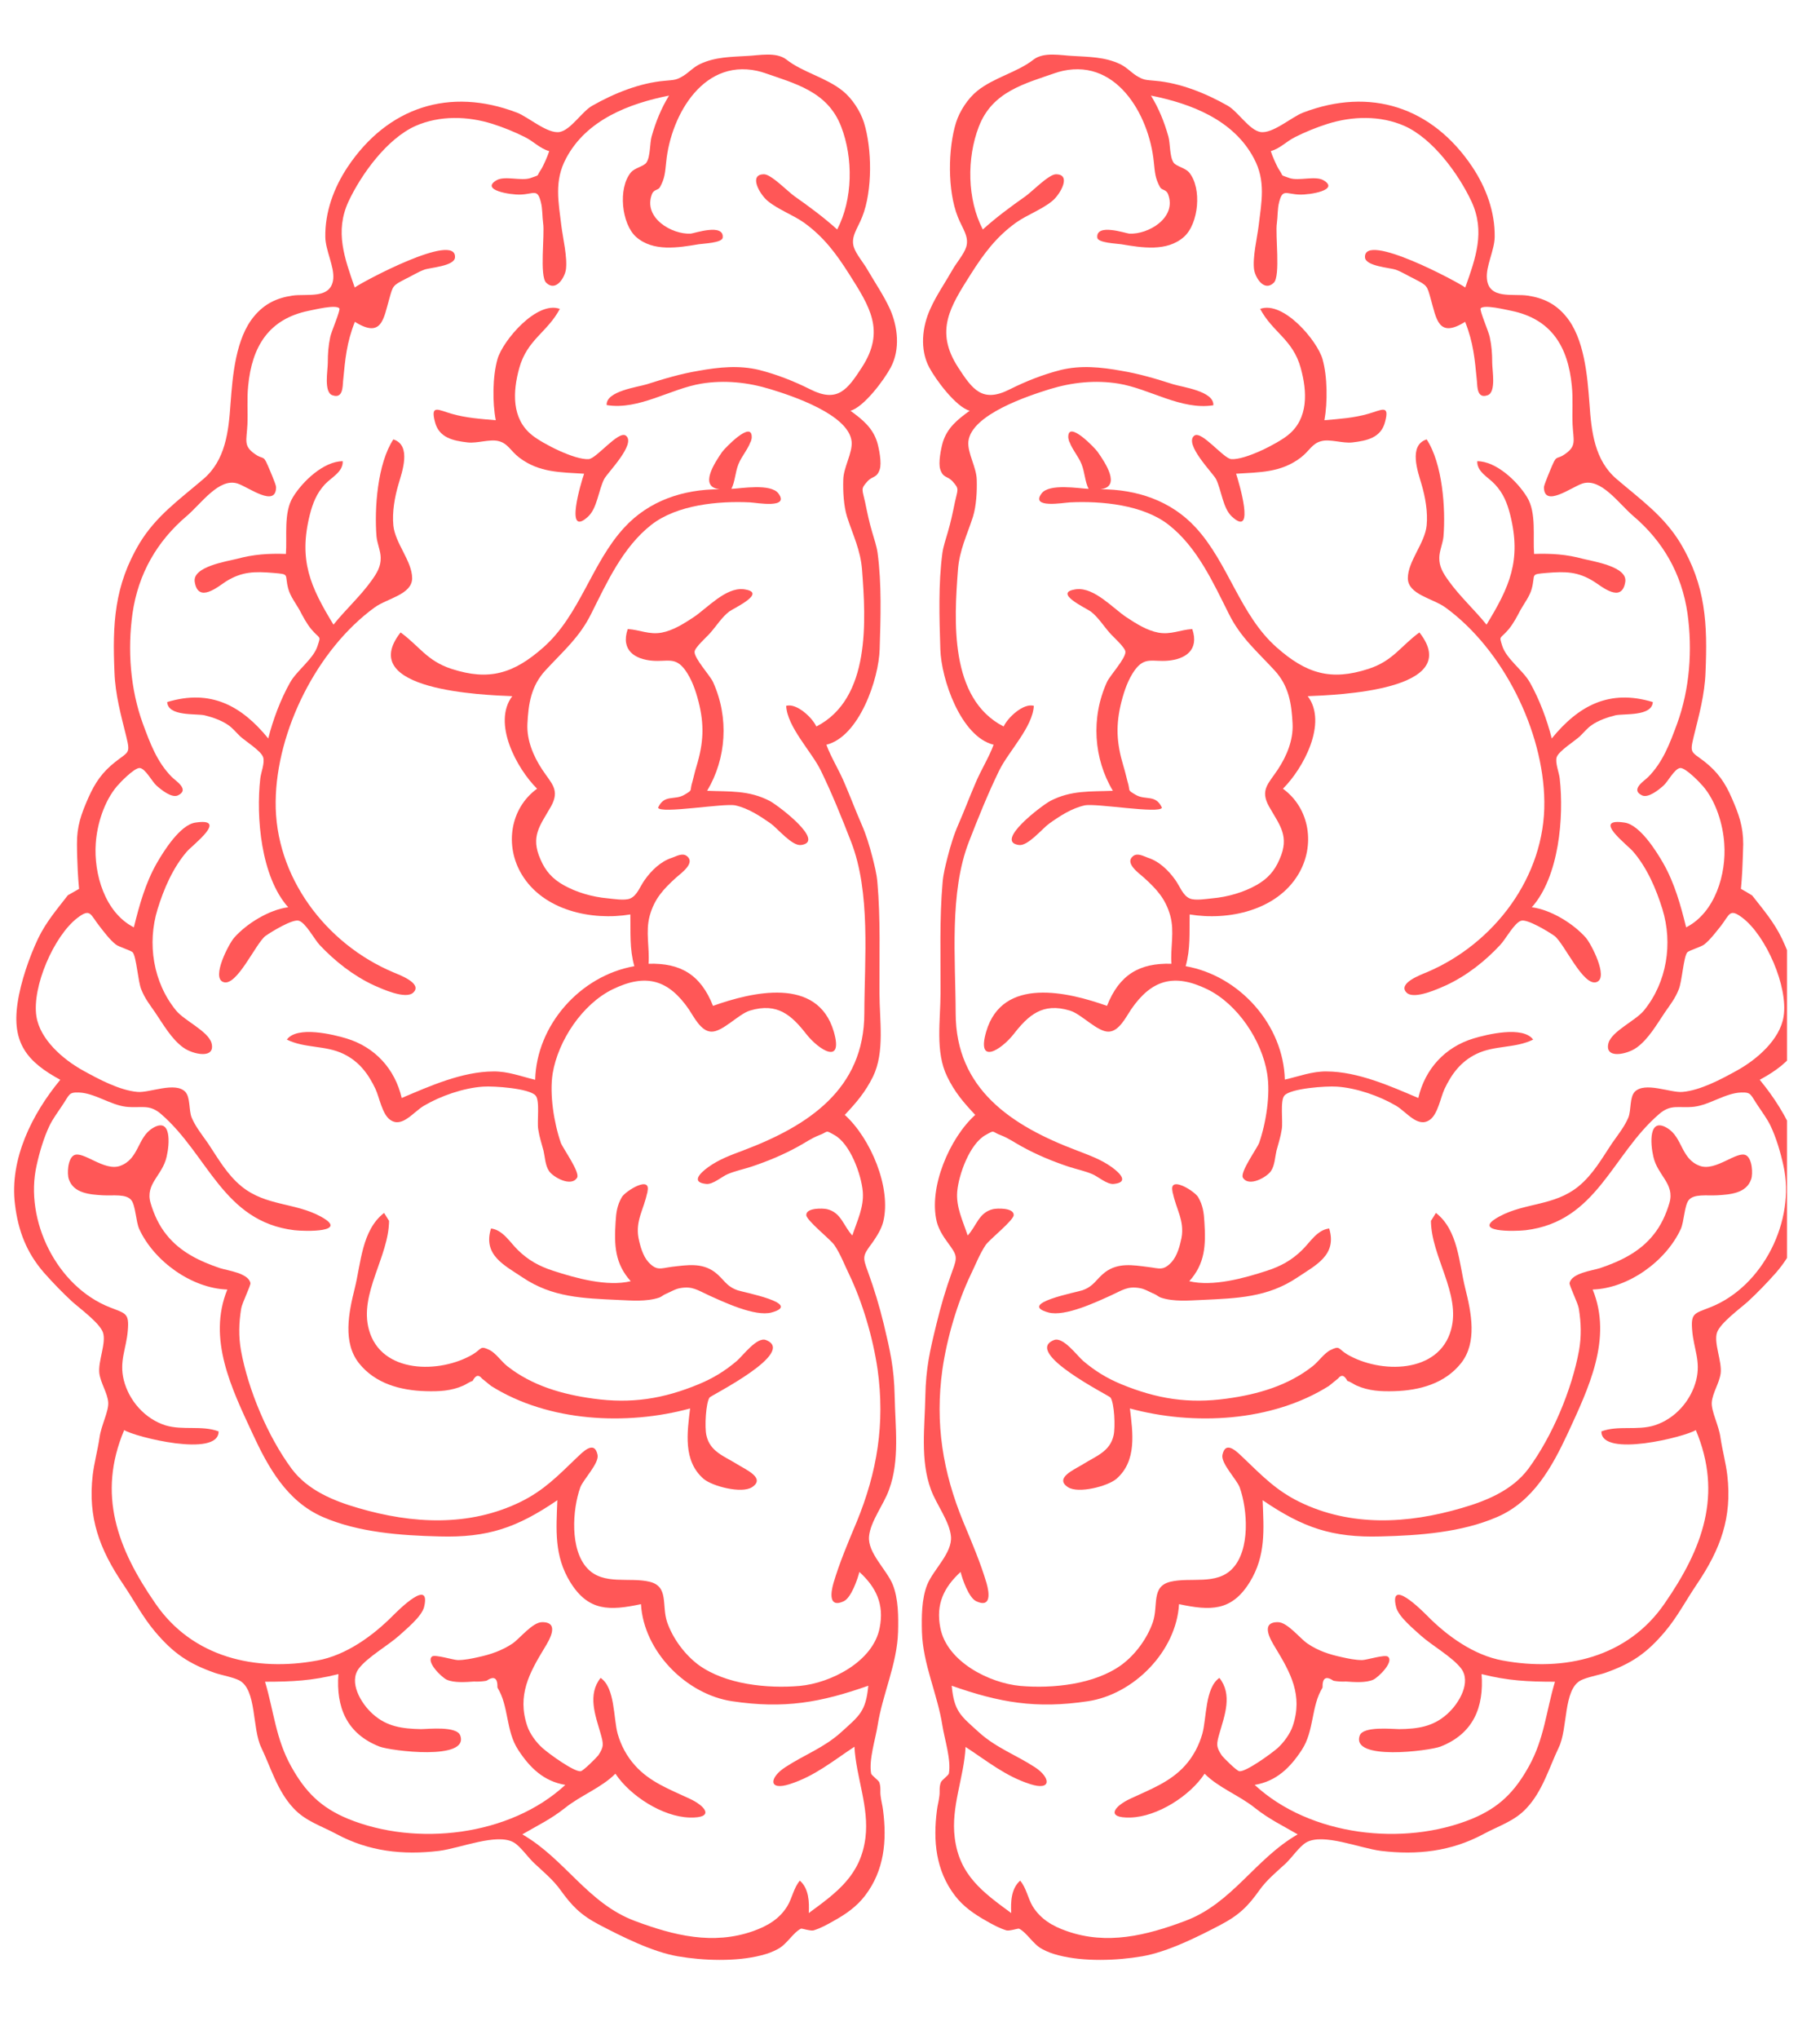 <svg preserveAspectRatio="xMidYMid meet" height="56" viewBox="0 0 37.5 42" width="50" xmlns:xlink="http://www.w3.org/1999/xlink" xmlns="http://www.w3.org/2000/svg"><defs><clipPath id="fba9f3e12b"><path clip-rule="nonzero" d="M 18 1.07 L 36.82 1.07 L 36.82 40.41 L 18 40.41 Z M 18 1.07"></path></clipPath><clipPath id="661f373ce3"><path clip-rule="nonzero" d="M 0.191 1.07 L 19 1.07 L 19 40.41 L 0.191 40.41 Z M 0.191 1.07"></path></clipPath></defs><g clip-path="url(#fba9f3e12b)"><path fill-rule="nonzero" fill-opacity="1" d="M 21.301 1.223 C 21.516 1.066 21.855 1.141 22.098 1.152 C 22.434 1.172 22.766 1.172 23.078 1.32 C 23.215 1.387 23.293 1.48 23.414 1.559 C 23.566 1.652 23.602 1.645 23.801 1.664 C 24.32 1.707 24.855 1.926 25.301 2.18 C 25.512 2.305 25.738 2.676 25.969 2.719 C 26.219 2.762 26.613 2.41 26.848 2.32 C 28.238 1.789 29.512 2.207 30.336 3.438 C 30.621 3.867 30.805 4.363 30.797 4.883 C 30.793 5.156 30.613 5.484 30.637 5.738 C 30.672 6.176 31.18 6.043 31.48 6.09 C 31.797 6.137 32.051 6.258 32.262 6.512 C 32.645 6.965 32.707 7.742 32.75 8.312 C 32.789 8.891 32.855 9.48 33.309 9.867 C 33.797 10.285 34.281 10.625 34.621 11.184 C 35.148 12.062 35.184 12.855 35.141 13.852 C 35.125 14.305 35.008 14.73 34.898 15.172 C 34.812 15.527 34.848 15.477 35.125 15.691 C 35.395 15.906 35.547 16.125 35.68 16.434 C 35.828 16.77 35.918 17.023 35.918 17.387 C 35.914 17.574 35.906 17.758 35.898 17.941 C 35.891 18.066 35.883 18.188 35.871 18.309 C 35.949 18.352 36.027 18.398 36.102 18.445 C 36.332 18.738 36.551 18.992 36.715 19.332 C 36.895 19.711 37.074 20.227 37.137 20.656 C 37.262 21.484 36.941 21.871 36.258 22.242 C 36.836 22.941 37.309 23.875 37.191 24.812 C 37.125 25.355 36.953 25.801 36.594 26.215 C 36.41 26.422 36.223 26.617 36.02 26.805 C 35.867 26.945 35.453 27.242 35.379 27.445 C 35.305 27.66 35.484 28.039 35.453 28.289 C 35.426 28.492 35.285 28.691 35.27 28.887 C 35.258 29.074 35.414 29.355 35.449 29.609 C 35.488 29.875 35.559 30.125 35.59 30.387 C 35.691 31.266 35.449 31.91 34.965 32.629 C 34.742 32.957 34.562 33.305 34.309 33.605 C 33.93 34.055 33.613 34.27 33.066 34.461 C 32.926 34.508 32.699 34.547 32.57 34.613 C 32.207 34.805 32.309 35.602 32.117 35.996 C 31.914 36.422 31.785 36.891 31.453 37.246 C 31.203 37.516 30.879 37.609 30.562 37.781 C 29.898 38.137 29.199 38.215 28.453 38.125 C 28.016 38.07 27.266 37.754 26.918 37.949 C 26.773 38.031 26.613 38.273 26.484 38.391 C 26.297 38.562 26.098 38.727 25.953 38.93 C 25.723 39.254 25.543 39.441 25.156 39.645 C 24.688 39.891 24.059 40.207 23.531 40.297 C 23.008 40.387 22.332 40.41 21.816 40.277 C 21.691 40.246 21.582 40.207 21.469 40.145 C 21.285 40.047 21.156 39.805 20.996 39.727 C 20.977 39.719 20.797 39.781 20.734 39.762 C 20.586 39.715 20.457 39.645 20.32 39.566 C 20.078 39.43 19.848 39.273 19.676 39.047 C 19.281 38.531 19.223 37.918 19.305 37.289 C 19.316 37.191 19.344 37.098 19.355 36.996 C 19.371 36.891 19.344 36.824 19.387 36.711 C 19.402 36.668 19.543 36.57 19.551 36.531 C 19.602 36.254 19.461 35.82 19.418 35.547 C 19.316 34.891 19.016 34.285 18.996 33.613 C 18.988 33.305 18.988 32.934 19.105 32.641 C 19.23 32.332 19.625 31.988 19.594 31.648 C 19.566 31.336 19.289 30.984 19.18 30.68 C 18.957 30.07 19.055 29.391 19.066 28.754 C 19.078 28.18 19.16 27.82 19.293 27.281 C 19.387 26.895 19.484 26.562 19.617 26.195 C 19.734 25.883 19.723 25.863 19.527 25.594 C 19.434 25.469 19.34 25.32 19.301 25.164 C 19.129 24.461 19.566 23.441 20.094 22.965 C 19.859 22.715 19.672 22.5 19.516 22.176 C 19.266 21.668 19.379 21.02 19.379 20.453 C 19.383 19.699 19.355 18.926 19.422 18.172 C 19.438 17.988 19.48 17.836 19.523 17.66 C 19.586 17.418 19.652 17.195 19.754 16.965 C 19.875 16.688 19.98 16.406 20.102 16.125 C 20.211 15.863 20.379 15.598 20.473 15.34 C 19.797 15.176 19.391 13.984 19.375 13.371 C 19.355 12.734 19.332 12.02 19.418 11.387 C 19.438 11.246 19.488 11.109 19.527 10.969 C 19.59 10.758 19.633 10.551 19.676 10.34 C 19.734 10.074 19.77 10.074 19.629 9.918 C 19.52 9.797 19.434 9.852 19.375 9.672 C 19.328 9.543 19.387 9.246 19.426 9.109 C 19.52 8.809 19.73 8.641 19.98 8.461 C 19.695 8.383 19.277 7.816 19.145 7.566 C 18.949 7.195 19 6.73 19.168 6.363 C 19.293 6.082 19.477 5.82 19.629 5.551 C 19.707 5.414 19.859 5.238 19.906 5.094 C 19.977 4.875 19.828 4.707 19.734 4.465 C 19.52 3.926 19.531 3.062 19.699 2.523 C 19.773 2.289 19.941 2.031 20.133 1.875 C 20.48 1.594 20.969 1.488 21.301 1.223 M 21.789 1.488 C 21.117 1.723 20.449 1.879 20.168 2.609 C 19.918 3.258 19.926 4.102 20.25 4.727 C 20.527 4.477 20.824 4.258 21.129 4.043 C 21.254 3.957 21.605 3.594 21.754 3.59 C 22.086 3.586 21.848 4.004 21.68 4.141 C 21.461 4.32 21.168 4.422 20.934 4.586 C 20.523 4.883 20.27 5.227 20.004 5.645 C 19.582 6.312 19.254 6.812 19.738 7.562 C 20.039 8.027 20.242 8.305 20.805 8.02 C 21.141 7.852 21.488 7.715 21.855 7.621 C 22.27 7.52 22.684 7.562 23.102 7.637 C 23.473 7.699 23.816 7.801 24.168 7.914 C 24.352 7.973 25.02 8.055 25 8.348 C 24.336 8.453 23.691 8.008 23.047 7.902 C 22.57 7.824 22.09 7.875 21.629 8.016 C 21.18 8.156 20.012 8.539 19.953 9.094 C 19.93 9.328 20.121 9.625 20.125 9.883 C 20.133 10.113 20.117 10.422 20.047 10.645 C 19.926 11.023 19.77 11.324 19.738 11.738 C 19.66 12.77 19.555 14.391 20.68 14.965 C 20.758 14.789 21.082 14.477 21.301 14.539 C 21.281 14.973 20.777 15.484 20.59 15.867 C 20.359 16.34 20.156 16.844 19.965 17.336 C 19.555 18.387 19.688 19.758 19.691 20.867 C 19.691 22.434 20.844 23.191 22.191 23.699 C 22.453 23.801 22.688 23.883 22.91 24.043 C 23.082 24.168 23.266 24.355 22.949 24.387 C 22.809 24.402 22.625 24.234 22.504 24.184 C 22.344 24.117 22.184 24.086 22.016 24.031 C 21.68 23.918 21.367 23.789 21.055 23.617 C 20.918 23.543 20.773 23.441 20.629 23.387 C 20.418 23.309 20.512 23.266 20.309 23.379 C 19.98 23.559 19.754 24.195 19.723 24.543 C 19.695 24.863 19.84 25.148 19.938 25.449 C 20.125 25.25 20.164 24.977 20.461 24.906 C 20.547 24.887 20.887 24.875 20.887 25.027 C 20.887 25.137 20.391 25.527 20.309 25.645 C 20.18 25.84 20.105 26.043 20.004 26.25 C 19.727 26.828 19.512 27.559 19.418 28.207 C 19.262 29.324 19.426 30.32 19.848 31.348 C 20.02 31.762 20.203 32.188 20.328 32.613 C 20.387 32.82 20.422 33.125 20.117 32.984 C 19.961 32.914 19.828 32.527 19.793 32.379 C 19.453 32.691 19.277 33.039 19.375 33.531 C 19.508 34.227 20.383 34.668 21.02 34.727 C 21.688 34.785 22.551 34.699 23.109 34.293 C 23.395 34.082 23.637 33.75 23.754 33.414 C 23.871 33.066 23.715 32.68 24.113 32.582 C 24.531 32.48 25.062 32.66 25.395 32.309 C 25.762 31.922 25.707 31.098 25.543 30.637 C 25.484 30.477 25.148 30.137 25.188 29.965 C 25.258 29.648 25.508 29.926 25.629 30.039 C 26.004 30.398 26.293 30.699 26.77 30.934 C 27.828 31.453 29.004 31.391 30.121 31.062 C 30.633 30.914 31.16 30.695 31.488 30.258 C 31.98 29.594 32.387 28.629 32.535 27.816 C 32.586 27.527 32.578 27.25 32.531 26.957 C 32.516 26.848 32.332 26.48 32.34 26.43 C 32.379 26.223 32.812 26.172 32.969 26.121 C 33.387 25.98 33.785 25.789 34.066 25.438 C 34.223 25.246 34.328 25.016 34.398 24.777 C 34.512 24.383 34.152 24.215 34.066 23.824 C 34.004 23.559 33.965 23 34.355 23.238 C 34.672 23.43 34.633 23.875 35.027 24.016 C 35.355 24.133 35.793 23.695 35.977 23.797 C 36.105 23.867 36.121 24.18 36.082 24.289 C 35.984 24.582 35.648 24.605 35.383 24.621 C 35.168 24.633 34.898 24.586 34.793 24.723 C 34.707 24.832 34.699 25.164 34.633 25.312 C 34.328 25.98 33.547 26.539 32.816 26.562 C 33.23 27.578 32.727 28.602 32.305 29.52 C 31.977 30.223 31.59 30.926 30.852 31.246 C 30.117 31.566 29.242 31.629 28.445 31.648 C 27.449 31.676 26.848 31.469 26.016 30.902 C 26.039 31.508 26.086 32.043 25.75 32.59 C 25.375 33.195 24.938 33.18 24.293 33.043 C 24.238 34.012 23.363 34.902 22.414 35.043 C 21.344 35.203 20.594 35.07 19.609 34.723 C 19.66 35.258 19.793 35.34 20.172 35.684 C 20.527 36.004 20.934 36.148 21.324 36.402 C 21.648 36.613 21.676 36.895 21.227 36.75 C 20.715 36.586 20.344 36.277 19.895 35.984 C 19.863 36.617 19.59 37.215 19.672 37.855 C 19.766 38.625 20.25 38.977 20.836 39.406 C 20.824 39.18 20.832 38.902 21.02 38.738 C 21.148 38.891 21.176 39.094 21.277 39.266 C 21.441 39.531 21.688 39.676 21.98 39.777 C 22.809 40.07 23.621 39.867 24.414 39.57 C 25.391 39.207 25.855 38.293 26.738 37.785 C 26.426 37.602 26.156 37.477 25.859 37.242 C 25.539 36.984 25.105 36.824 24.82 36.535 C 24.52 36.992 23.848 37.422 23.293 37.438 C 22.766 37.453 22.957 37.203 23.297 37.047 C 23.699 36.859 24.113 36.707 24.418 36.367 C 24.586 36.18 24.703 35.957 24.773 35.715 C 24.863 35.391 24.828 34.766 25.125 34.562 C 25.398 34.906 25.234 35.332 25.129 35.695 C 25.062 35.926 25.055 35.98 25.172 36.156 C 25.203 36.203 25.484 36.48 25.535 36.484 C 25.668 36.504 26.195 36.121 26.324 36.008 C 26.449 35.895 26.582 35.715 26.637 35.551 C 26.848 34.922 26.594 34.461 26.281 33.945 C 26.18 33.781 25.957 33.41 26.332 33.414 C 26.527 33.414 26.793 33.758 26.941 33.855 C 27.16 34.004 27.387 34.078 27.641 34.133 C 27.777 34.164 27.926 34.195 28.066 34.195 C 28.156 34.195 28.535 34.074 28.598 34.125 C 28.727 34.227 28.41 34.543 28.297 34.598 C 28.145 34.668 27.898 34.648 27.734 34.637 C 27.648 34.641 27.562 34.637 27.477 34.621 C 27.32 34.516 27.246 34.559 27.25 34.762 C 27.012 35.148 27.082 35.648 26.824 36.043 C 26.59 36.402 26.305 36.691 25.852 36.766 C 26.996 37.824 28.926 38.039 30.328 37.465 C 30.887 37.234 31.207 36.914 31.5 36.387 C 31.82 35.812 31.855 35.258 32.039 34.641 C 31.48 34.641 31.074 34.621 30.527 34.484 C 30.578 35.164 30.359 35.711 29.68 35.977 C 29.445 36.066 27.832 36.273 28.016 35.75 C 28.086 35.551 28.688 35.617 28.828 35.617 C 29.203 35.613 29.527 35.57 29.82 35.305 C 30.066 35.086 30.32 34.648 30.105 34.367 C 29.922 34.129 29.508 33.898 29.273 33.688 C 29.137 33.562 28.812 33.301 28.766 33.102 C 28.617 32.496 29.281 33.156 29.402 33.277 C 29.816 33.699 30.367 34.094 30.957 34.203 C 32.234 34.441 33.535 34.141 34.297 33.031 C 35.082 31.898 35.5 30.785 34.941 29.457 C 34.734 29.594 32.988 30.035 32.996 29.484 C 33.344 29.355 33.734 29.473 34.094 29.359 C 34.516 29.223 34.84 28.855 34.949 28.43 C 35.047 28.035 34.898 27.785 34.867 27.41 C 34.836 27.047 34.906 27.059 35.234 26.93 C 36.332 26.5 37 25.133 36.746 24.008 C 36.688 23.742 36.598 23.434 36.48 23.188 C 36.41 23.043 36.309 22.91 36.219 22.773 C 36.062 22.543 36.09 22.496 35.871 22.504 C 35.551 22.516 35.227 22.758 34.906 22.797 C 34.59 22.832 34.43 22.734 34.184 22.949 C 33.211 23.785 32.906 25.16 31.438 25.34 C 31.211 25.367 30.281 25.387 30.898 25.055 C 31.426 24.77 32.023 24.844 32.523 24.438 C 32.82 24.195 33.004 23.867 33.211 23.555 C 33.328 23.387 33.473 23.207 33.551 23.02 C 33.613 22.867 33.574 22.602 33.684 22.488 C 33.895 22.277 34.414 22.512 34.664 22.492 C 35.035 22.461 35.465 22.23 35.789 22.051 C 36.199 21.824 36.676 21.414 36.75 20.938 C 36.848 20.328 36.387 19.27 35.898 18.902 C 35.633 18.703 35.641 18.836 35.457 19.074 C 35.352 19.203 35.246 19.348 35.117 19.453 C 35.047 19.508 34.793 19.578 34.762 19.621 C 34.688 19.723 34.656 20.219 34.59 20.379 C 34.512 20.574 34.418 20.688 34.305 20.852 C 34.141 21.094 33.965 21.406 33.723 21.578 C 33.531 21.719 33.055 21.824 33.141 21.488 C 33.207 21.242 33.703 21.023 33.871 20.816 C 34.348 20.234 34.469 19.43 34.254 18.73 C 34.125 18.312 33.938 17.875 33.648 17.539 C 33.531 17.402 32.777 16.836 33.48 16.945 C 33.793 16.996 34.129 17.535 34.27 17.781 C 34.504 18.191 34.629 18.645 34.742 19.102 C 35.34 18.797 35.574 18 35.527 17.375 C 35.5 16.973 35.355 16.504 35.09 16.195 C 35.035 16.129 34.727 15.805 34.617 15.82 C 34.5 15.836 34.367 16.102 34.273 16.184 C 34.176 16.27 33.961 16.445 33.832 16.383 C 33.582 16.262 33.887 16.082 33.961 16.004 C 34.266 15.695 34.406 15.312 34.555 14.91 C 34.816 14.195 34.875 13.387 34.77 12.637 C 34.652 11.82 34.266 11.148 33.648 10.625 C 33.344 10.363 32.984 9.836 32.602 9.961 C 32.379 10.035 31.812 10.465 31.812 10.035 C 31.812 9.988 31.957 9.645 31.992 9.566 C 32.078 9.367 32.082 9.473 32.254 9.348 C 32.488 9.18 32.418 9.078 32.402 8.742 C 32.391 8.48 32.414 8.215 32.387 7.953 C 32.309 7.129 31.957 6.57 31.141 6.402 C 31.035 6.383 30.578 6.266 30.508 6.352 C 30.48 6.387 30.672 6.828 30.695 6.941 C 30.734 7.121 30.746 7.281 30.746 7.473 C 30.746 7.629 30.832 8.078 30.652 8.141 C 30.434 8.219 30.441 7.973 30.43 7.84 C 30.387 7.398 30.359 7.059 30.188 6.629 C 29.633 6.977 29.598 6.57 29.477 6.148 C 29.402 5.883 29.41 5.883 29.145 5.746 C 29.023 5.688 28.879 5.598 28.758 5.555 C 28.648 5.516 28.133 5.484 28.125 5.301 C 28.094 4.766 30.039 5.809 30.191 5.922 C 30.406 5.312 30.605 4.77 30.32 4.152 C 30.055 3.586 29.523 2.855 28.938 2.594 C 28.441 2.375 27.863 2.391 27.355 2.551 C 27.133 2.621 26.891 2.719 26.684 2.824 C 26.496 2.918 26.383 3.055 26.184 3.113 C 26.207 3.195 26.309 3.43 26.355 3.496 C 26.461 3.648 26.355 3.59 26.57 3.668 C 26.762 3.734 27.102 3.613 27.273 3.715 C 27.605 3.914 26.992 4.016 26.777 4.008 C 26.5 4 26.426 3.879 26.355 4.168 C 26.32 4.301 26.328 4.461 26.309 4.598 C 26.273 4.828 26.387 5.688 26.246 5.824 C 26.047 6.016 25.867 5.723 25.84 5.555 C 25.805 5.305 25.902 4.906 25.934 4.648 C 25.992 4.16 26.086 3.727 25.836 3.262 C 25.418 2.469 24.539 2.133 23.715 1.969 C 23.879 2.238 23.988 2.508 24.074 2.812 C 24.113 2.953 24.098 3.227 24.18 3.348 C 24.238 3.43 24.422 3.457 24.5 3.551 C 24.773 3.879 24.695 4.613 24.395 4.879 C 24.043 5.191 23.527 5.102 23.102 5.031 C 23.008 5.016 22.621 5.004 22.609 4.895 C 22.578 4.594 23.191 4.805 23.266 4.812 C 23.652 4.836 24.258 4.488 24.066 3.996 C 24.027 3.898 23.938 3.922 23.902 3.855 C 23.801 3.672 23.797 3.559 23.773 3.332 C 23.676 2.363 22.984 1.137 21.789 1.488 C 21.684 1.523 21.844 1.473 21.789 1.488 Z M 21.789 1.488" fill="#ff5757"></path></g><path fill-rule="nonzero" fill-opacity="1" d="M 25.965 6.363 C 26.441 6.188 27.141 7.016 27.25 7.398 C 27.352 7.758 27.355 8.293 27.289 8.656 C 27.598 8.629 27.898 8.609 28.195 8.523 C 28.469 8.445 28.637 8.324 28.539 8.688 C 28.457 9.016 28.168 9.078 27.867 9.113 C 27.668 9.137 27.406 9.039 27.227 9.086 C 27.035 9.133 26.984 9.285 26.801 9.426 C 26.391 9.738 25.949 9.727 25.469 9.758 C 25.523 9.922 25.875 11.09 25.387 10.645 C 25.195 10.473 25.168 10.094 25.055 9.867 C 24.992 9.746 24.387 9.141 24.609 8.973 C 24.758 8.863 25.211 9.449 25.371 9.457 C 25.656 9.477 26.316 9.141 26.535 8.965 C 26.965 8.625 26.934 8.062 26.801 7.582 C 26.641 6.992 26.223 6.848 25.965 6.363 C 26.035 6.336 26.023 6.469 25.965 6.363 Z M 25.965 6.363" fill="#ff5757"></path><path fill-rule="nonzero" fill-opacity="1" d="M 22.012 9.023 C 21.984 8.621 22.574 9.242 22.617 9.309 C 22.773 9.531 23.109 10.031 22.672 10.078 C 23.422 10.078 24.129 10.312 24.641 10.871 C 25.312 11.602 25.551 12.668 26.301 13.332 C 26.914 13.875 27.422 14.031 28.199 13.777 C 28.703 13.613 28.859 13.309 29.246 13.027 C 30.188 14.227 27.527 14.316 26.945 14.34 C 27.363 14.895 26.848 15.836 26.434 16.246 C 26.992 16.652 27.105 17.422 26.75 18.012 C 26.305 18.754 25.312 18.969 24.512 18.836 C 24.504 19.215 24.531 19.543 24.43 19.902 C 25.543 20.098 26.445 21.113 26.473 22.238 C 26.766 22.172 27.031 22.066 27.336 22.07 C 27.98 22.074 28.645 22.371 29.223 22.617 C 29.363 22.016 29.773 21.57 30.359 21.391 C 30.629 21.309 31.379 21.125 31.59 21.414 C 31.215 21.598 30.793 21.527 30.418 21.711 C 30.098 21.867 29.91 22.121 29.762 22.434 C 29.684 22.602 29.625 22.953 29.461 23.066 C 29.215 23.242 28.984 22.906 28.766 22.777 C 28.422 22.574 27.949 22.41 27.547 22.383 C 27.328 22.367 26.594 22.418 26.465 22.566 C 26.371 22.672 26.438 23.102 26.41 23.262 C 26.387 23.418 26.34 23.555 26.301 23.703 C 26.27 23.84 26.266 24.004 26.188 24.121 C 26.109 24.242 25.734 24.461 25.609 24.258 C 25.543 24.148 25.906 23.648 25.945 23.539 C 26.086 23.129 26.18 22.543 26.109 22.113 C 26 21.434 25.5 20.68 24.871 20.375 C 24.184 20.043 23.723 20.184 23.305 20.793 C 23.203 20.945 23.059 21.242 22.848 21.25 C 22.613 21.262 22.285 20.887 22.043 20.816 C 21.48 20.645 21.188 20.914 20.883 21.305 C 20.629 21.625 20.117 21.953 20.32 21.25 C 20.656 20.102 22.016 20.438 22.809 20.719 C 23.062 20.078 23.477 19.832 24.137 19.852 C 24.113 19.512 24.203 19.195 24.113 18.863 C 24.016 18.512 23.828 18.312 23.57 18.078 C 23.449 17.973 23.168 17.773 23.348 17.633 C 23.441 17.562 23.562 17.637 23.652 17.668 C 23.887 17.742 24.082 17.934 24.219 18.129 C 24.316 18.266 24.371 18.445 24.516 18.508 C 24.629 18.555 24.859 18.516 24.98 18.504 C 25.289 18.477 25.621 18.383 25.891 18.23 C 26.117 18.102 26.262 17.941 26.363 17.703 C 26.578 17.223 26.367 17 26.148 16.613 C 25.957 16.27 26.137 16.141 26.328 15.852 C 26.512 15.574 26.648 15.246 26.633 14.914 C 26.613 14.5 26.559 14.129 26.258 13.805 C 25.902 13.418 25.562 13.133 25.32 12.645 C 24.996 12 24.668 11.27 24.078 10.809 C 23.551 10.398 22.699 10.316 22.047 10.348 C 21.91 10.355 21.223 10.48 21.461 10.164 C 21.621 9.953 22.23 10.062 22.43 10.07 C 22.352 9.914 22.352 9.727 22.285 9.562 C 22.211 9.375 22.059 9.23 22.012 9.023 C 22.004 8.918 22.062 9.254 22.012 9.023 Z M 22.012 9.023" fill="#ff5757"></path><path fill-rule="nonzero" fill-opacity="1" d="M 29.395 9.051 C 29.723 9.547 29.789 10.48 29.742 11.051 C 29.73 11.191 29.656 11.352 29.656 11.488 C 29.652 11.668 29.73 11.801 29.852 11.969 C 30.082 12.289 30.383 12.562 30.629 12.867 C 31.102 12.09 31.352 11.547 31.117 10.605 C 31.055 10.363 30.977 10.164 30.805 9.98 C 30.672 9.832 30.43 9.723 30.438 9.5 C 30.828 9.5 31.266 9.914 31.465 10.242 C 31.66 10.559 31.582 11.059 31.609 11.41 C 31.977 11.398 32.27 11.418 32.621 11.512 C 32.836 11.566 33.535 11.672 33.488 11.984 C 33.418 12.441 32.996 12.074 32.844 11.98 C 32.512 11.77 32.25 11.77 31.871 11.801 C 31.512 11.832 31.645 11.82 31.559 12.133 C 31.516 12.285 31.41 12.422 31.332 12.559 C 31.258 12.699 31.188 12.836 31.086 12.961 C 30.906 13.176 30.883 13.078 30.953 13.305 C 31.039 13.574 31.383 13.809 31.523 14.059 C 31.719 14.406 31.875 14.824 31.973 15.211 C 32.527 14.531 33.164 14.191 34.055 14.461 C 34.039 14.762 33.457 14.695 33.285 14.734 C 33.125 14.773 32.93 14.84 32.793 14.938 C 32.703 15 32.629 15.094 32.551 15.168 C 32.445 15.266 32.117 15.469 32.074 15.598 C 32.039 15.711 32.125 15.918 32.137 16.035 C 32.227 16.824 32.125 18.059 31.562 18.688 C 31.953 18.738 32.418 19.023 32.676 19.316 C 32.785 19.441 33.145 20.133 32.902 20.227 C 32.625 20.34 32.23 19.426 32.027 19.277 C 31.918 19.199 31.473 18.926 31.344 18.965 C 31.203 19.004 31.02 19.352 30.91 19.465 C 30.598 19.801 30.215 20.102 29.793 20.297 C 29.652 20.359 29.133 20.602 28.98 20.445 C 28.793 20.254 29.277 20.078 29.398 20.027 C 30.785 19.441 31.84 18.055 31.82 16.512 C 31.805 15.062 30.973 13.379 29.781 12.512 C 29.52 12.324 29.008 12.246 29.008 11.91 C 29.008 11.559 29.359 11.191 29.395 10.824 C 29.422 10.547 29.367 10.234 29.289 9.973 C 29.219 9.73 29.012 9.172 29.395 9.051 C 29.547 9.277 29.297 9.082 29.395 9.051 Z M 29.395 9.051" fill="#ff5757"></path><path fill-rule="nonzero" fill-opacity="1" d="M 22.184 12.137 C 22.551 12.098 22.938 12.535 23.211 12.715 C 23.406 12.844 23.633 12.988 23.867 13.031 C 24.125 13.078 24.316 12.973 24.566 12.957 C 24.715 13.398 24.414 13.578 24.066 13.609 C 23.75 13.637 23.59 13.52 23.383 13.801 C 23.246 13.992 23.168 14.219 23.109 14.445 C 22.984 14.934 23.004 15.301 23.148 15.781 C 23.18 15.883 23.203 15.988 23.23 16.09 C 23.301 16.316 23.211 16.258 23.398 16.371 C 23.602 16.492 23.812 16.355 23.941 16.637 C 23.895 16.77 22.578 16.539 22.348 16.59 C 22.082 16.648 21.836 16.809 21.617 16.965 C 21.473 17.07 21.18 17.43 20.996 17.406 C 20.473 17.34 21.469 16.59 21.637 16.5 C 22.07 16.273 22.469 16.309 22.93 16.289 C 22.535 15.629 22.473 14.785 22.809 14.047 C 22.867 13.918 23.203 13.555 23.188 13.422 C 23.18 13.332 22.926 13.109 22.867 13.039 C 22.742 12.898 22.625 12.711 22.477 12.598 C 22.383 12.527 21.66 12.199 22.184 12.137 C 22.27 12.125 22.02 12.156 22.184 12.137 Z M 22.184 12.137" fill="#ff5757"></path><path fill-rule="nonzero" fill-opacity="1" d="M 24.164 24.562 C 24.062 24.188 24.617 24.535 24.688 24.66 C 24.785 24.828 24.805 24.977 24.816 25.172 C 24.848 25.656 24.828 26.031 24.504 26.391 C 24.992 26.508 25.637 26.328 26.102 26.176 C 26.391 26.082 26.613 25.961 26.832 25.746 C 26.992 25.59 27.141 25.332 27.387 25.305 C 27.555 25.855 27.105 26.062 26.734 26.312 C 26.117 26.727 25.492 26.742 24.762 26.777 C 24.484 26.789 24.188 26.816 23.922 26.73 C 23.875 26.715 23.836 26.676 23.789 26.656 C 23.684 26.613 23.586 26.547 23.473 26.531 C 23.23 26.492 23.129 26.574 22.898 26.68 C 22.605 26.812 21.945 27.129 21.602 27.035 C 20.941 26.852 22.195 26.617 22.301 26.578 C 22.547 26.492 22.582 26.348 22.773 26.203 C 23.043 26.004 23.344 26.059 23.656 26.098 C 23.891 26.125 23.965 26.184 24.141 25.996 C 24.254 25.871 24.312 25.66 24.344 25.5 C 24.41 25.137 24.23 24.906 24.164 24.562 C 24.141 24.48 24.184 24.676 24.164 24.562 Z M 24.164 24.562" fill="#ff5757"></path><path fill-rule="nonzero" fill-opacity="1" d="M 29.484 25.148 C 29.52 25.094 29.551 25.039 29.586 24.984 C 30.047 25.34 30.062 26.023 30.191 26.539 C 30.316 27.039 30.441 27.652 30.105 28.078 C 29.77 28.5 29.25 28.641 28.727 28.656 C 28.453 28.664 28.203 28.652 27.949 28.539 C 27.898 28.516 27.816 28.457 27.762 28.445 C 27.699 28.324 27.637 28.309 27.57 28.395 C 27.508 28.445 27.445 28.496 27.383 28.547 C 26.199 29.293 24.586 29.367 23.281 29.012 C 23.34 29.508 23.43 30.09 23.004 30.461 C 22.828 30.613 22.219 30.773 22.004 30.633 C 21.719 30.445 22.133 30.273 22.316 30.16 C 22.582 29.992 22.871 29.902 22.945 29.566 C 22.984 29.398 22.961 28.891 22.879 28.785 C 22.844 28.742 21.066 27.855 21.719 27.602 C 21.906 27.531 22.191 27.922 22.316 28.031 C 22.559 28.238 22.809 28.391 23.102 28.512 C 23.84 28.816 24.492 28.918 25.277 28.809 C 25.91 28.723 26.539 28.543 27.047 28.141 C 27.164 28.051 27.281 27.875 27.414 27.809 C 27.613 27.711 27.566 27.781 27.758 27.898 C 28.438 28.297 29.648 28.301 29.898 27.391 C 30.105 26.652 29.488 25.883 29.484 25.148 C 29.504 25.086 29.484 25.34 29.484 25.148 Z M 29.484 25.148" fill="#ff5757"></path><g clip-path="url(#661f373ce3)"><path fill-rule="nonzero" fill-opacity="1" d="M 16.199 1.223 C 16.531 1.488 17.02 1.594 17.367 1.875 C 17.559 2.031 17.727 2.289 17.801 2.523 C 17.969 3.062 17.98 3.926 17.766 4.465 C 17.672 4.707 17.523 4.875 17.594 5.094 C 17.641 5.238 17.793 5.414 17.871 5.551 C 18.027 5.82 18.207 6.082 18.336 6.363 C 18.5 6.73 18.551 7.195 18.355 7.566 C 18.223 7.816 17.805 8.383 17.523 8.461 C 17.77 8.641 17.98 8.809 18.074 9.109 C 18.113 9.242 18.172 9.543 18.125 9.672 C 18.066 9.852 17.98 9.797 17.871 9.918 C 17.73 10.074 17.766 10.074 17.824 10.34 C 17.867 10.551 17.91 10.758 17.973 10.969 C 18.012 11.105 18.062 11.246 18.082 11.387 C 18.168 12.02 18.145 12.734 18.125 13.371 C 18.109 13.984 17.703 15.176 17.027 15.34 C 17.121 15.598 17.289 15.863 17.398 16.125 C 17.52 16.406 17.625 16.688 17.746 16.965 C 17.848 17.195 17.914 17.418 17.977 17.66 C 18.02 17.836 18.062 17.988 18.078 18.172 C 18.145 18.926 18.117 19.699 18.121 20.453 C 18.121 21.02 18.234 21.668 17.988 22.176 C 17.828 22.5 17.641 22.715 17.406 22.965 C 17.934 23.441 18.371 24.461 18.199 25.164 C 18.16 25.32 18.066 25.465 17.977 25.594 C 17.777 25.863 17.766 25.883 17.883 26.195 C 18.016 26.562 18.117 26.895 18.211 27.281 C 18.34 27.82 18.422 28.176 18.434 28.754 C 18.445 29.391 18.543 30.07 18.32 30.68 C 18.215 30.984 17.934 31.336 17.906 31.648 C 17.875 31.988 18.27 32.332 18.395 32.641 C 18.512 32.934 18.512 33.305 18.504 33.613 C 18.484 34.285 18.184 34.891 18.082 35.547 C 18.039 35.82 17.898 36.254 17.949 36.531 C 17.957 36.57 18.098 36.668 18.117 36.711 C 18.156 36.824 18.129 36.891 18.145 36.996 C 18.156 37.094 18.184 37.191 18.195 37.289 C 18.277 37.918 18.219 38.531 17.824 39.047 C 17.652 39.273 17.426 39.43 17.18 39.566 C 17.043 39.645 16.914 39.715 16.766 39.762 C 16.703 39.781 16.523 39.719 16.504 39.727 C 16.344 39.805 16.215 40.047 16.031 40.145 C 15.918 40.207 15.809 40.246 15.684 40.277 C 15.168 40.41 14.492 40.387 13.969 40.297 C 13.441 40.207 12.816 39.891 12.344 39.645 C 11.957 39.441 11.781 39.254 11.547 38.93 C 11.402 38.727 11.203 38.562 11.02 38.391 C 10.887 38.273 10.727 38.031 10.582 37.949 C 10.234 37.754 9.484 38.07 9.047 38.125 C 8.301 38.215 7.602 38.137 6.938 37.781 C 6.621 37.609 6.297 37.516 6.047 37.246 C 5.715 36.891 5.586 36.422 5.383 35.996 C 5.191 35.602 5.293 34.805 4.93 34.613 C 4.801 34.547 4.574 34.508 4.434 34.461 C 3.887 34.27 3.57 34.055 3.191 33.605 C 2.938 33.305 2.758 32.957 2.535 32.629 C 2.051 31.91 1.809 31.266 1.91 30.387 C 1.941 30.125 2.012 29.875 2.051 29.609 C 2.086 29.355 2.242 29.074 2.23 28.887 C 2.215 28.691 2.074 28.492 2.047 28.289 C 2.016 28.039 2.195 27.66 2.121 27.445 C 2.047 27.242 1.633 26.945 1.48 26.805 C 1.277 26.617 1.09 26.422 0.906 26.215 C 0.547 25.801 0.375 25.355 0.309 24.812 C 0.191 23.875 0.664 22.941 1.242 22.242 C 0.559 21.871 0.238 21.484 0.363 20.656 C 0.426 20.227 0.605 19.711 0.785 19.332 C 0.949 18.992 1.168 18.738 1.398 18.441 C 1.473 18.398 1.551 18.352 1.629 18.309 C 1.617 18.188 1.609 18.066 1.602 17.941 C 1.594 17.758 1.586 17.574 1.586 17.387 C 1.582 17.023 1.672 16.77 1.82 16.434 C 1.957 16.125 2.105 15.906 2.379 15.691 C 2.652 15.477 2.688 15.527 2.602 15.172 C 2.492 14.73 2.375 14.305 2.359 13.852 C 2.316 12.855 2.352 12.062 2.879 11.184 C 3.219 10.625 3.703 10.285 4.191 9.867 C 4.645 9.48 4.711 8.891 4.75 8.312 C 4.793 7.742 4.855 6.965 5.238 6.512 C 5.449 6.258 5.703 6.137 6.02 6.09 C 6.32 6.043 6.828 6.176 6.867 5.738 C 6.887 5.484 6.707 5.156 6.703 4.883 C 6.695 4.363 6.879 3.867 7.164 3.438 C 7.988 2.207 9.262 1.789 10.652 2.32 C 10.887 2.41 11.281 2.762 11.531 2.719 C 11.762 2.676 11.988 2.301 12.199 2.18 C 12.645 1.926 13.18 1.707 13.699 1.664 C 13.898 1.645 13.934 1.652 14.086 1.559 C 14.207 1.48 14.285 1.387 14.422 1.32 C 14.734 1.172 15.066 1.172 15.402 1.152 C 15.645 1.141 15.988 1.066 16.199 1.223 M 15.711 1.488 C 14.516 1.137 13.824 2.363 13.727 3.332 C 13.703 3.559 13.699 3.672 13.598 3.855 C 13.562 3.922 13.473 3.898 13.434 3.996 C 13.242 4.488 13.848 4.836 14.234 4.812 C 14.309 4.805 14.922 4.594 14.891 4.895 C 14.879 5.004 14.492 5.016 14.398 5.031 C 13.973 5.102 13.457 5.191 13.105 4.879 C 12.809 4.613 12.727 3.879 13 3.551 C 13.078 3.457 13.262 3.43 13.32 3.348 C 13.402 3.227 13.387 2.953 13.426 2.812 C 13.512 2.508 13.621 2.238 13.785 1.969 C 12.961 2.133 12.082 2.469 11.664 3.262 C 11.414 3.727 11.508 4.16 11.566 4.648 C 11.598 4.906 11.695 5.305 11.66 5.555 C 11.633 5.723 11.453 6.016 11.254 5.824 C 11.113 5.688 11.227 4.828 11.191 4.598 C 11.172 4.461 11.18 4.301 11.145 4.168 C 11.074 3.875 11 4 10.723 4.008 C 10.512 4.016 9.895 3.914 10.227 3.715 C 10.398 3.613 10.738 3.734 10.93 3.668 C 11.145 3.59 11.039 3.648 11.145 3.496 C 11.191 3.43 11.293 3.195 11.316 3.113 C 11.117 3.055 11.004 2.918 10.816 2.824 C 10.609 2.719 10.367 2.621 10.145 2.551 C 9.637 2.391 9.059 2.375 8.562 2.594 C 7.977 2.855 7.445 3.586 7.18 4.152 C 6.895 4.77 7.098 5.312 7.309 5.922 C 7.461 5.809 9.406 4.766 9.375 5.301 C 9.367 5.484 8.852 5.512 8.742 5.555 C 8.621 5.598 8.477 5.688 8.355 5.746 C 8.09 5.883 8.098 5.883 8.023 6.148 C 7.902 6.57 7.867 6.977 7.312 6.629 C 7.141 7.059 7.113 7.398 7.07 7.84 C 7.059 7.973 7.066 8.219 6.848 8.141 C 6.668 8.078 6.754 7.629 6.754 7.473 C 6.754 7.281 6.766 7.121 6.805 6.938 C 6.828 6.828 7.02 6.387 6.992 6.352 C 6.922 6.266 6.465 6.383 6.359 6.402 C 5.543 6.57 5.191 7.129 5.113 7.953 C 5.086 8.215 5.109 8.48 5.098 8.742 C 5.082 9.078 5.012 9.18 5.246 9.348 C 5.418 9.473 5.422 9.367 5.508 9.566 C 5.543 9.645 5.691 9.984 5.688 10.035 C 5.688 10.465 5.121 10.035 4.898 9.961 C 4.516 9.836 4.156 10.363 3.852 10.625 C 3.234 11.148 2.848 11.82 2.73 12.637 C 2.625 13.387 2.684 14.195 2.945 14.91 C 3.094 15.312 3.234 15.695 3.539 16.004 C 3.613 16.082 3.918 16.262 3.668 16.383 C 3.539 16.445 3.324 16.27 3.227 16.184 C 3.133 16.102 3 15.836 2.883 15.82 C 2.773 15.805 2.465 16.129 2.41 16.195 C 2.148 16.504 2 16.973 1.973 17.375 C 1.93 18 2.16 18.797 2.758 19.102 C 2.871 18.645 2.996 18.191 3.23 17.781 C 3.371 17.535 3.707 16.996 4.02 16.945 C 4.723 16.836 3.973 17.402 3.852 17.539 C 3.562 17.875 3.375 18.309 3.246 18.73 C 3.031 19.43 3.152 20.234 3.629 20.816 C 3.797 21.023 4.293 21.242 4.359 21.488 C 4.445 21.824 3.969 21.719 3.777 21.578 C 3.535 21.406 3.359 21.094 3.195 20.852 C 3.082 20.688 2.988 20.574 2.91 20.379 C 2.844 20.219 2.812 19.723 2.738 19.621 C 2.707 19.578 2.453 19.508 2.383 19.453 C 2.254 19.348 2.148 19.203 2.047 19.074 C 1.859 18.836 1.867 18.703 1.602 18.902 C 1.113 19.27 0.656 20.328 0.75 20.934 C 0.824 21.414 1.301 21.824 1.711 22.051 C 2.035 22.23 2.465 22.461 2.836 22.492 C 3.086 22.512 3.609 22.277 3.816 22.488 C 3.926 22.602 3.887 22.867 3.949 23.02 C 4.027 23.207 4.172 23.387 4.289 23.555 C 4.496 23.867 4.68 24.195 4.977 24.438 C 5.477 24.844 6.074 24.77 6.602 25.055 C 7.219 25.387 6.289 25.367 6.062 25.34 C 4.594 25.16 4.289 23.785 3.316 22.945 C 3.07 22.734 2.91 22.832 2.594 22.797 C 2.273 22.758 1.949 22.516 1.629 22.504 C 1.41 22.496 1.438 22.543 1.281 22.773 C 1.191 22.91 1.09 23.043 1.02 23.188 C 0.902 23.434 0.812 23.742 0.754 24.008 C 0.5 25.133 1.168 26.5 2.266 26.93 C 2.594 27.059 2.664 27.047 2.633 27.41 C 2.602 27.785 2.453 28.035 2.551 28.43 C 2.66 28.855 2.984 29.223 3.406 29.359 C 3.766 29.469 4.156 29.355 4.504 29.484 C 4.512 30.035 2.766 29.594 2.559 29.457 C 2 30.781 2.418 31.898 3.203 33.031 C 3.965 34.141 5.266 34.441 6.543 34.203 C 7.133 34.094 7.684 33.695 8.098 33.277 C 8.219 33.156 8.883 32.496 8.738 33.102 C 8.688 33.301 8.363 33.562 8.227 33.688 C 7.992 33.898 7.578 34.129 7.395 34.367 C 7.18 34.648 7.434 35.086 7.68 35.305 C 7.973 35.57 8.297 35.609 8.672 35.617 C 8.812 35.617 9.414 35.547 9.484 35.75 C 9.668 36.27 8.055 36.066 7.82 35.977 C 7.141 35.711 6.922 35.164 6.973 34.484 C 6.426 34.621 6.023 34.641 5.461 34.641 C 5.645 35.258 5.68 35.812 6 36.387 C 6.293 36.914 6.613 37.234 7.172 37.465 C 8.574 38.039 10.504 37.824 11.648 36.766 C 11.195 36.691 10.91 36.402 10.676 36.043 C 10.418 35.648 10.488 35.148 10.25 34.762 C 10.254 34.559 10.18 34.516 10.023 34.621 C 9.938 34.637 9.852 34.641 9.766 34.637 C 9.602 34.648 9.355 34.668 9.203 34.598 C 9.09 34.543 8.773 34.227 8.902 34.121 C 8.965 34.074 9.344 34.195 9.434 34.195 C 9.574 34.195 9.723 34.164 9.859 34.133 C 10.113 34.078 10.34 34 10.559 33.855 C 10.707 33.754 10.973 33.414 11.168 33.414 C 11.543 33.41 11.32 33.781 11.219 33.945 C 10.906 34.461 10.652 34.922 10.863 35.551 C 10.918 35.715 11.051 35.895 11.18 36.008 C 11.305 36.121 11.832 36.504 11.965 36.484 C 12.016 36.48 12.297 36.199 12.328 36.156 C 12.445 35.98 12.438 35.926 12.371 35.695 C 12.266 35.332 12.102 34.906 12.375 34.562 C 12.676 34.766 12.637 35.391 12.727 35.715 C 12.797 35.957 12.914 36.176 13.082 36.363 C 13.387 36.707 13.801 36.859 14.203 37.047 C 14.543 37.203 14.734 37.453 14.207 37.438 C 13.652 37.422 12.984 36.992 12.68 36.535 C 12.395 36.824 11.961 36.984 11.641 37.242 C 11.344 37.477 11.074 37.602 10.762 37.785 C 11.645 38.293 12.109 39.207 13.086 39.57 C 13.879 39.867 14.691 40.07 15.52 39.777 C 15.812 39.672 16.059 39.531 16.223 39.262 C 16.324 39.094 16.352 38.891 16.48 38.738 C 16.668 38.902 16.676 39.18 16.664 39.406 C 17.25 38.977 17.734 38.625 17.832 37.855 C 17.91 37.215 17.641 36.617 17.605 35.98 C 17.156 36.277 16.785 36.586 16.273 36.75 C 15.824 36.895 15.852 36.613 16.18 36.402 C 16.566 36.148 16.973 36.004 17.328 35.684 C 17.707 35.34 17.84 35.258 17.891 34.723 C 16.906 35.07 16.16 35.203 15.086 35.043 C 14.137 34.902 13.262 34.012 13.207 33.043 C 12.562 33.18 12.125 33.195 11.75 32.59 C 11.414 32.043 11.461 31.508 11.484 30.902 C 10.652 31.469 10.051 31.676 9.055 31.648 C 8.258 31.629 7.383 31.566 6.648 31.246 C 5.91 30.922 5.523 30.223 5.199 29.52 C 4.773 28.602 4.27 27.578 4.684 26.562 C 3.953 26.539 3.172 25.98 2.867 25.312 C 2.801 25.164 2.793 24.832 2.707 24.723 C 2.602 24.586 2.332 24.633 2.117 24.621 C 1.852 24.605 1.516 24.582 1.418 24.289 C 1.379 24.18 1.395 23.867 1.523 23.797 C 1.707 23.695 2.145 24.133 2.473 24.016 C 2.867 23.875 2.828 23.43 3.145 23.238 C 3.535 23 3.496 23.559 3.434 23.824 C 3.348 24.215 2.988 24.383 3.102 24.777 C 3.172 25.016 3.277 25.246 3.434 25.438 C 3.715 25.789 4.113 25.98 4.531 26.121 C 4.688 26.172 5.121 26.223 5.16 26.43 C 5.168 26.48 4.984 26.848 4.969 26.957 C 4.922 27.25 4.914 27.527 4.965 27.816 C 5.113 28.629 5.52 29.594 6.012 30.258 C 6.34 30.695 6.867 30.914 7.379 31.062 C 8.496 31.391 9.672 31.453 10.73 30.934 C 11.207 30.699 11.496 30.398 11.871 30.039 C 11.992 29.926 12.242 29.648 12.312 29.965 C 12.352 30.137 12.016 30.477 11.957 30.637 C 11.793 31.094 11.738 31.922 12.105 32.309 C 12.438 32.66 12.969 32.48 13.387 32.582 C 13.785 32.68 13.629 33.066 13.746 33.414 C 13.863 33.75 14.105 34.078 14.391 34.293 C 14.949 34.699 15.812 34.785 16.48 34.727 C 17.117 34.668 17.992 34.227 18.125 33.531 C 18.223 33.039 18.047 32.691 17.707 32.379 C 17.672 32.523 17.539 32.914 17.383 32.984 C 17.078 33.125 17.113 32.82 17.172 32.613 C 17.297 32.188 17.48 31.758 17.652 31.348 C 18.074 30.32 18.238 29.324 18.082 28.207 C 17.988 27.559 17.773 26.828 17.496 26.25 C 17.395 26.043 17.32 25.836 17.191 25.645 C 17.109 25.527 16.613 25.137 16.613 25.027 C 16.613 24.875 16.953 24.887 17.039 24.906 C 17.336 24.977 17.375 25.25 17.562 25.449 C 17.66 25.148 17.805 24.863 17.777 24.543 C 17.746 24.195 17.52 23.559 17.191 23.379 C 16.988 23.266 17.082 23.309 16.871 23.387 C 16.727 23.441 16.582 23.543 16.445 23.617 C 16.133 23.789 15.82 23.918 15.484 24.031 C 15.316 24.086 15.156 24.117 14.996 24.184 C 14.875 24.234 14.691 24.402 14.551 24.387 C 14.234 24.355 14.418 24.168 14.59 24.043 C 14.812 23.883 15.047 23.797 15.309 23.699 C 16.656 23.191 17.809 22.434 17.809 20.867 C 17.812 19.758 17.945 18.387 17.535 17.336 C 17.344 16.844 17.141 16.34 16.91 15.867 C 16.723 15.484 16.219 14.973 16.199 14.539 C 16.418 14.477 16.742 14.789 16.82 14.965 C 17.945 14.391 17.84 12.77 17.762 11.738 C 17.73 11.324 17.574 11.023 17.453 10.645 C 17.383 10.422 17.367 10.113 17.375 9.883 C 17.379 9.625 17.57 9.328 17.547 9.094 C 17.488 8.539 16.32 8.152 15.871 8.016 C 15.41 7.875 14.93 7.824 14.453 7.902 C 13.809 8.008 13.164 8.453 12.5 8.344 C 12.48 8.055 13.148 7.973 13.332 7.914 C 13.684 7.801 14.027 7.699 14.398 7.637 C 14.816 7.562 15.23 7.52 15.645 7.621 C 16.012 7.715 16.359 7.852 16.695 8.02 C 17.258 8.305 17.461 8.027 17.762 7.562 C 18.246 6.812 17.918 6.312 17.496 5.645 C 17.23 5.227 16.977 4.883 16.566 4.586 C 16.332 4.422 16.039 4.32 15.82 4.141 C 15.652 4.004 15.414 3.586 15.746 3.59 C 15.895 3.594 16.246 3.957 16.371 4.043 C 16.676 4.258 16.973 4.477 17.25 4.727 C 17.574 4.102 17.582 3.258 17.332 2.609 C 17.051 1.879 16.383 1.723 15.711 1.488 C 15.656 1.473 15.816 1.523 15.711 1.488 Z M 15.711 1.488" fill="#ff5757"></path></g><path fill-rule="nonzero" fill-opacity="1" d="M 11.535 6.363 C 11.277 6.848 10.863 6.992 10.699 7.582 C 10.566 8.062 10.535 8.625 10.965 8.965 C 11.184 9.141 11.844 9.477 12.129 9.457 C 12.289 9.449 12.742 8.863 12.895 8.973 C 13.117 9.141 12.508 9.746 12.449 9.867 C 12.332 10.094 12.305 10.473 12.113 10.645 C 11.625 11.09 11.977 9.922 12.035 9.758 C 11.551 9.727 11.109 9.738 10.699 9.426 C 10.516 9.285 10.465 9.133 10.273 9.086 C 10.094 9.039 9.832 9.137 9.633 9.113 C 9.332 9.078 9.043 9.016 8.961 8.688 C 8.867 8.324 9.031 8.445 9.305 8.523 C 9.602 8.609 9.902 8.629 10.215 8.656 C 10.145 8.293 10.148 7.758 10.25 7.398 C 10.359 7.016 11.062 6.188 11.535 6.363 C 11.48 6.469 11.465 6.336 11.535 6.363 Z M 11.535 6.363" fill="#ff5757"></path><path fill-rule="nonzero" fill-opacity="1" d="M 15.488 9.023 C 15.441 9.23 15.289 9.375 15.215 9.562 C 15.148 9.727 15.148 9.914 15.07 10.07 C 15.27 10.062 15.879 9.953 16.039 10.164 C 16.277 10.484 15.59 10.355 15.453 10.348 C 14.801 10.316 13.949 10.398 13.422 10.809 C 12.832 11.27 12.504 12 12.18 12.645 C 11.938 13.133 11.598 13.418 11.242 13.805 C 10.941 14.129 10.887 14.5 10.867 14.914 C 10.852 15.246 10.988 15.574 11.172 15.852 C 11.363 16.141 11.543 16.27 11.352 16.613 C 11.133 17 10.922 17.223 11.137 17.703 C 11.238 17.941 11.383 18.102 11.609 18.23 C 11.879 18.383 12.211 18.477 12.52 18.504 C 12.641 18.516 12.871 18.555 12.984 18.508 C 13.129 18.445 13.184 18.266 13.281 18.129 C 13.418 17.934 13.613 17.742 13.848 17.668 C 13.938 17.637 14.059 17.562 14.152 17.633 C 14.332 17.773 14.051 17.973 13.93 18.078 C 13.672 18.312 13.484 18.512 13.387 18.863 C 13.297 19.195 13.387 19.512 13.363 19.852 C 14.023 19.832 14.438 20.078 14.691 20.719 C 15.484 20.438 16.844 20.102 17.18 21.25 C 17.383 21.953 16.871 21.625 16.617 21.305 C 16.312 20.914 16.02 20.645 15.453 20.816 C 15.215 20.887 14.887 21.262 14.652 21.25 C 14.441 21.242 14.297 20.945 14.195 20.793 C 13.777 20.184 13.316 20.043 12.629 20.375 C 12 20.68 11.5 21.434 11.387 22.113 C 11.32 22.543 11.414 23.129 11.555 23.539 C 11.594 23.648 11.957 24.148 11.891 24.258 C 11.766 24.461 11.391 24.242 11.312 24.121 C 11.234 24.004 11.23 23.84 11.199 23.703 C 11.16 23.555 11.113 23.418 11.09 23.262 C 11.062 23.102 11.129 22.672 11.035 22.566 C 10.906 22.418 10.172 22.367 9.953 22.383 C 9.551 22.41 9.078 22.574 8.734 22.777 C 8.516 22.906 8.281 23.242 8.039 23.066 C 7.875 22.953 7.816 22.602 7.738 22.434 C 7.59 22.121 7.402 21.867 7.082 21.711 C 6.707 21.527 6.285 21.598 5.91 21.414 C 6.121 21.125 6.871 21.309 7.141 21.391 C 7.727 21.57 8.137 22.016 8.277 22.617 C 8.855 22.371 9.52 22.074 10.164 22.07 C 10.469 22.066 10.734 22.172 11.027 22.242 C 11.055 21.113 11.957 20.098 13.07 19.902 C 12.969 19.543 12.996 19.215 12.988 18.836 C 12.188 18.969 11.195 18.754 10.75 18.012 C 10.395 17.422 10.508 16.652 11.066 16.246 C 10.652 15.836 10.137 14.895 10.555 14.34 C 9.973 14.316 7.312 14.227 8.254 13.027 C 8.641 13.309 8.797 13.613 9.301 13.777 C 10.078 14.031 10.586 13.875 11.199 13.332 C 11.949 12.668 12.188 11.602 12.859 10.871 C 13.371 10.312 14.078 10.078 14.828 10.078 C 14.391 10.031 14.727 9.531 14.879 9.309 C 14.926 9.242 15.516 8.621 15.488 9.027 C 15.438 9.254 15.496 8.922 15.488 9.027 Z M 15.488 9.023" fill="#ff5757"></path><path fill-rule="nonzero" fill-opacity="1" d="M 8.105 9.051 C 8.488 9.172 8.281 9.73 8.211 9.973 C 8.133 10.234 8.078 10.547 8.105 10.824 C 8.141 11.191 8.492 11.559 8.492 11.91 C 8.492 12.246 7.98 12.324 7.719 12.512 C 6.527 13.379 5.695 15.062 5.68 16.508 C 5.66 18.055 6.711 19.441 8.102 20.027 C 8.223 20.078 8.707 20.254 8.52 20.441 C 8.367 20.602 7.848 20.359 7.707 20.297 C 7.285 20.102 6.902 19.801 6.586 19.465 C 6.48 19.352 6.297 19.004 6.156 18.965 C 6.027 18.926 5.582 19.199 5.473 19.277 C 5.27 19.426 4.875 20.34 4.598 20.227 C 4.352 20.133 4.715 19.441 4.824 19.316 C 5.082 19.023 5.547 18.738 5.938 18.688 C 5.375 18.059 5.273 16.824 5.363 16.035 C 5.375 15.918 5.461 15.711 5.422 15.598 C 5.383 15.469 5.055 15.266 4.949 15.168 C 4.871 15.094 4.797 15 4.707 14.938 C 4.57 14.84 4.375 14.773 4.215 14.734 C 4.043 14.695 3.461 14.762 3.445 14.461 C 4.336 14.191 4.973 14.531 5.527 15.211 C 5.625 14.824 5.781 14.406 5.977 14.059 C 6.117 13.809 6.461 13.57 6.543 13.305 C 6.617 13.078 6.594 13.176 6.414 12.961 C 6.312 12.836 6.242 12.699 6.168 12.559 C 6.09 12.422 5.984 12.285 5.941 12.133 C 5.855 11.82 5.988 11.832 5.629 11.801 C 5.25 11.77 4.988 11.77 4.656 11.977 C 4.504 12.074 4.082 12.441 4.012 11.984 C 3.965 11.672 4.664 11.566 4.879 11.512 C 5.23 11.418 5.523 11.398 5.891 11.41 C 5.918 11.059 5.84 10.559 6.035 10.242 C 6.234 9.914 6.672 9.5 7.062 9.5 C 7.07 9.723 6.828 9.832 6.691 9.98 C 6.523 10.164 6.445 10.363 6.383 10.605 C 6.148 11.547 6.398 12.09 6.871 12.867 C 7.117 12.559 7.418 12.289 7.648 11.969 C 7.77 11.801 7.848 11.668 7.844 11.488 C 7.844 11.352 7.77 11.191 7.758 11.051 C 7.711 10.48 7.777 9.547 8.105 9.051 C 8.203 9.082 7.953 9.277 8.105 9.051 Z M 8.105 9.051" fill="#ff5757"></path><path fill-rule="nonzero" fill-opacity="1" d="M 15.316 12.137 C 15.84 12.199 15.117 12.527 15.023 12.598 C 14.875 12.711 14.758 12.898 14.633 13.039 C 14.574 13.109 14.32 13.332 14.312 13.422 C 14.297 13.555 14.633 13.918 14.691 14.047 C 15.027 14.785 14.965 15.629 14.57 16.289 C 15.031 16.309 15.43 16.273 15.863 16.5 C 16.031 16.59 17.027 17.34 16.504 17.406 C 16.32 17.43 16.027 17.07 15.883 16.965 C 15.664 16.812 15.418 16.648 15.152 16.59 C 14.922 16.539 13.605 16.77 13.559 16.637 C 13.688 16.355 13.898 16.492 14.102 16.371 C 14.289 16.258 14.199 16.316 14.27 16.09 C 14.297 15.988 14.32 15.883 14.352 15.781 C 14.496 15.301 14.516 14.934 14.391 14.445 C 14.332 14.219 14.254 13.992 14.117 13.801 C 13.91 13.52 13.75 13.637 13.434 13.609 C 13.086 13.578 12.785 13.398 12.934 12.957 C 13.184 12.973 13.375 13.078 13.633 13.031 C 13.867 12.988 14.094 12.844 14.289 12.715 C 14.562 12.535 14.949 12.098 15.316 12.137 C 15.48 12.156 15.23 12.125 15.316 12.137 Z M 15.316 12.137" fill="#ff5757"></path><path fill-rule="nonzero" fill-opacity="1" d="M 13.336 24.562 C 13.27 24.906 13.09 25.137 13.156 25.5 C 13.188 25.66 13.246 25.871 13.359 25.996 C 13.535 26.184 13.609 26.125 13.844 26.094 C 14.156 26.059 14.457 26.004 14.727 26.203 C 14.918 26.348 14.953 26.492 15.199 26.578 C 15.305 26.617 16.559 26.852 15.898 27.035 C 15.555 27.129 14.895 26.812 14.602 26.68 C 14.371 26.574 14.27 26.492 14.027 26.531 C 13.914 26.547 13.816 26.613 13.711 26.656 C 13.664 26.676 13.625 26.715 13.578 26.73 C 13.312 26.816 13.016 26.789 12.738 26.777 C 12.008 26.742 11.383 26.727 10.766 26.312 C 10.395 26.062 9.945 25.855 10.117 25.305 C 10.359 25.332 10.508 25.59 10.668 25.746 C 10.887 25.961 11.109 26.082 11.398 26.176 C 11.863 26.328 12.508 26.508 12.996 26.391 C 12.672 26.031 12.652 25.656 12.684 25.172 C 12.695 24.977 12.715 24.828 12.812 24.66 C 12.883 24.535 13.438 24.188 13.336 24.562 C 13.316 24.676 13.359 24.48 13.336 24.562 Z M 13.336 24.562" fill="#ff5757"></path><path fill-rule="nonzero" fill-opacity="1" d="M 8.016 25.148 C 8.012 25.883 7.395 26.652 7.602 27.391 C 7.852 28.301 9.066 28.297 9.742 27.898 C 9.934 27.781 9.887 27.711 10.09 27.809 C 10.219 27.875 10.336 28.051 10.453 28.141 C 10.961 28.543 11.59 28.723 12.223 28.809 C 13.008 28.918 13.664 28.816 14.398 28.512 C 14.691 28.391 14.941 28.238 15.184 28.031 C 15.309 27.922 15.598 27.531 15.781 27.602 C 16.434 27.855 14.656 28.742 14.621 28.785 C 14.543 28.891 14.516 29.398 14.555 29.566 C 14.629 29.902 14.918 29.992 15.188 30.16 C 15.367 30.273 15.781 30.445 15.496 30.633 C 15.281 30.773 14.672 30.613 14.496 30.461 C 14.07 30.09 14.16 29.508 14.219 29.012 C 12.918 29.367 11.301 29.293 10.117 28.547 C 10.055 28.496 9.992 28.445 9.93 28.395 C 9.863 28.309 9.801 28.324 9.738 28.445 C 9.688 28.457 9.602 28.516 9.551 28.539 C 9.301 28.652 9.047 28.664 8.773 28.656 C 8.25 28.641 7.73 28.5 7.395 28.078 C 7.059 27.652 7.184 27.039 7.309 26.539 C 7.438 26.023 7.453 25.34 7.914 24.984 C 7.949 25.039 7.984 25.094 8.016 25.148 C 8.016 25.34 7.996 25.086 8.016 25.148 Z M 8.016 25.148" fill="#ff5757"></path></svg>